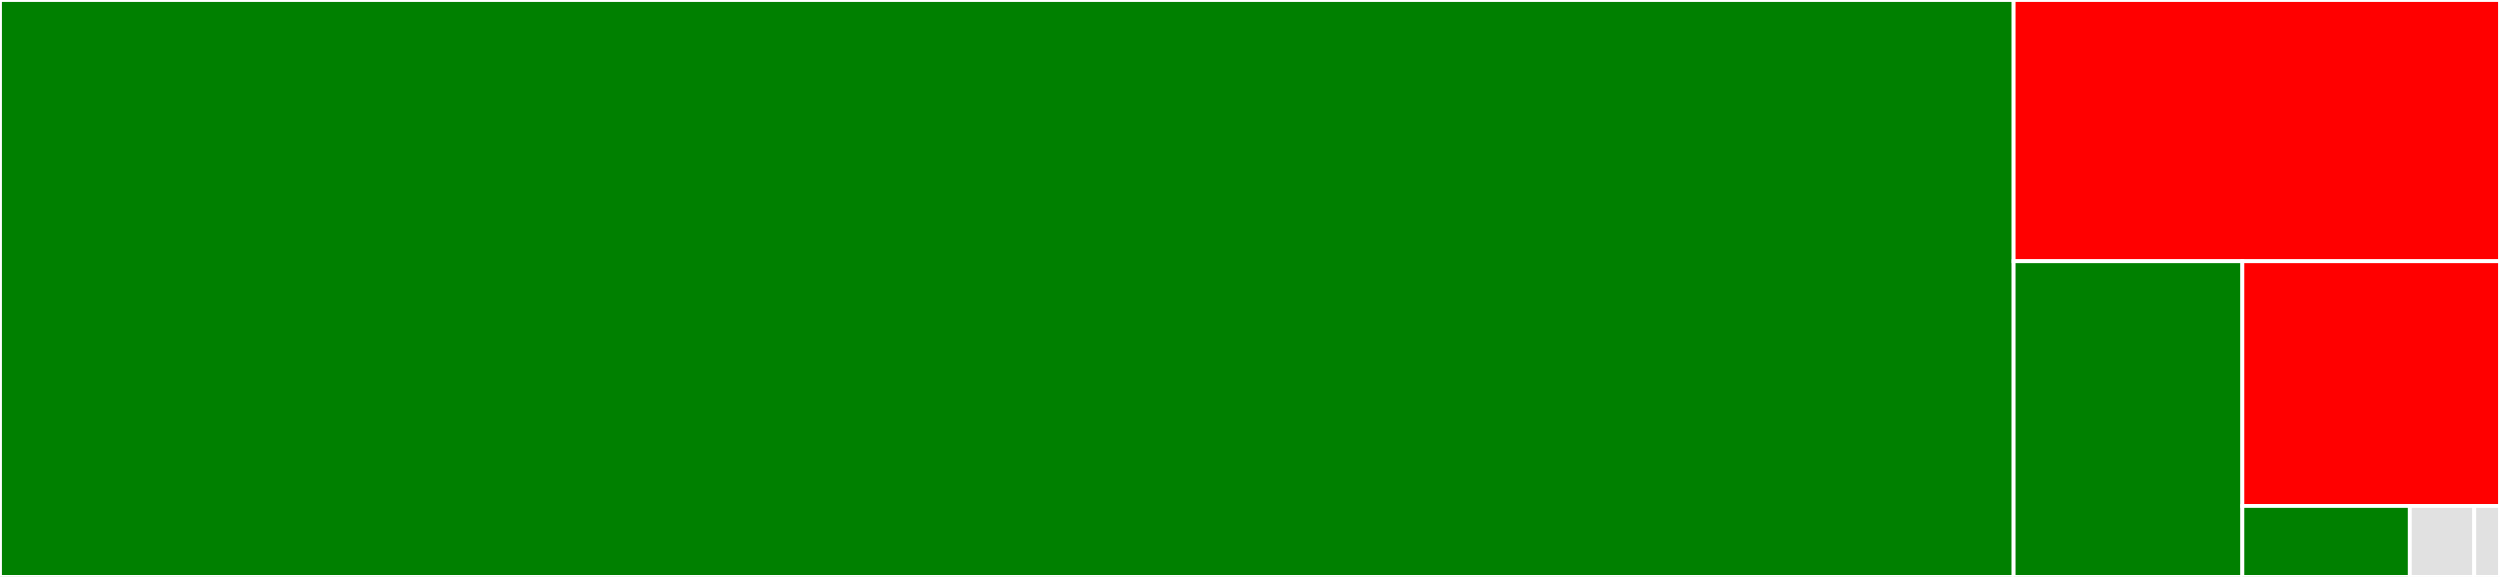 <svg baseProfile="full" width="650" height="150" viewBox="0 0 650 150" version="1.1"
xmlns="http://www.w3.org/2000/svg" xmlns:ev="http://www.w3.org/2001/xml-events"
xmlns:xlink="http://www.w3.org/1999/xlink">

<rect x="0" y="0" width="650" height="150" fill="#333333" stroke="none"/>

<style>rect.s{mask:url(#mask);}</style>
<defs>
  <pattern id="white" width="4" height="4" patternUnits="userSpaceOnUse" patternTransform="rotate(45)">
    <rect width="2" height="2" transform="translate(0,0)" fill="white"></rect>
  </pattern>
  <mask id="mask">
    <rect x="0" y="0" width="100%" height="100%" fill="url(#white)"></rect>
  </mask>
</defs>

<rect x="0" y="0" width="523.542" height="150.0" fill="green" stroke="white" stroke-width="1" class=" tooltipped" data-content="unicorn_binance_websocket_api_manager.py"><title>unicorn_binance_websocket_api_manager.py</title></rect>
<rect x="523.542" y="0" width="126.458" height="67.915" fill="red" stroke="white" stroke-width="1" class=" tooltipped" data-content="unicorn_binance_websocket_api_restclient.py"><title>unicorn_binance_websocket_api_restclient.py</title></rect>
<rect x="523.542" y="67.915" width="59.465" height="82.085" fill="green" stroke="white" stroke-width="1" class=" tooltipped" data-content="unicorn_binance_websocket_api_connection.py"><title>unicorn_binance_websocket_api_connection.py</title></rect>
<rect x="583.008" y="67.915" width="66.992" height="63.639" fill="red" stroke="white" stroke-width="1" class=" tooltipped" data-content="unicorn_binance_websocket_api_socket.py"><title>unicorn_binance_websocket_api_socket.py</title></rect>
<rect x="583.008" y="131.554" width="43.545" height="18.446" fill="green" stroke="white" stroke-width="1" class=" tooltipped" data-content="unicorn_binance_websocket_api_restserver.py"><title>unicorn_binance_websocket_api_restserver.py</title></rect>
<rect x="626.553" y="131.554" width="16.748" height="18.446" fill="#e1e1e1" stroke="white" stroke-width="1" class=" tooltipped" data-content="__init__.py"><title>__init__.py</title></rect>
<rect x="643.301" y="131.554" width="6.699" height="18.446" fill="#e1e1e1" stroke="white" stroke-width="1" class=" tooltipped" data-content="unicorn_binance_websocket_api_exceptions.py"><title>unicorn_binance_websocket_api_exceptions.py</title></rect>
</svg>